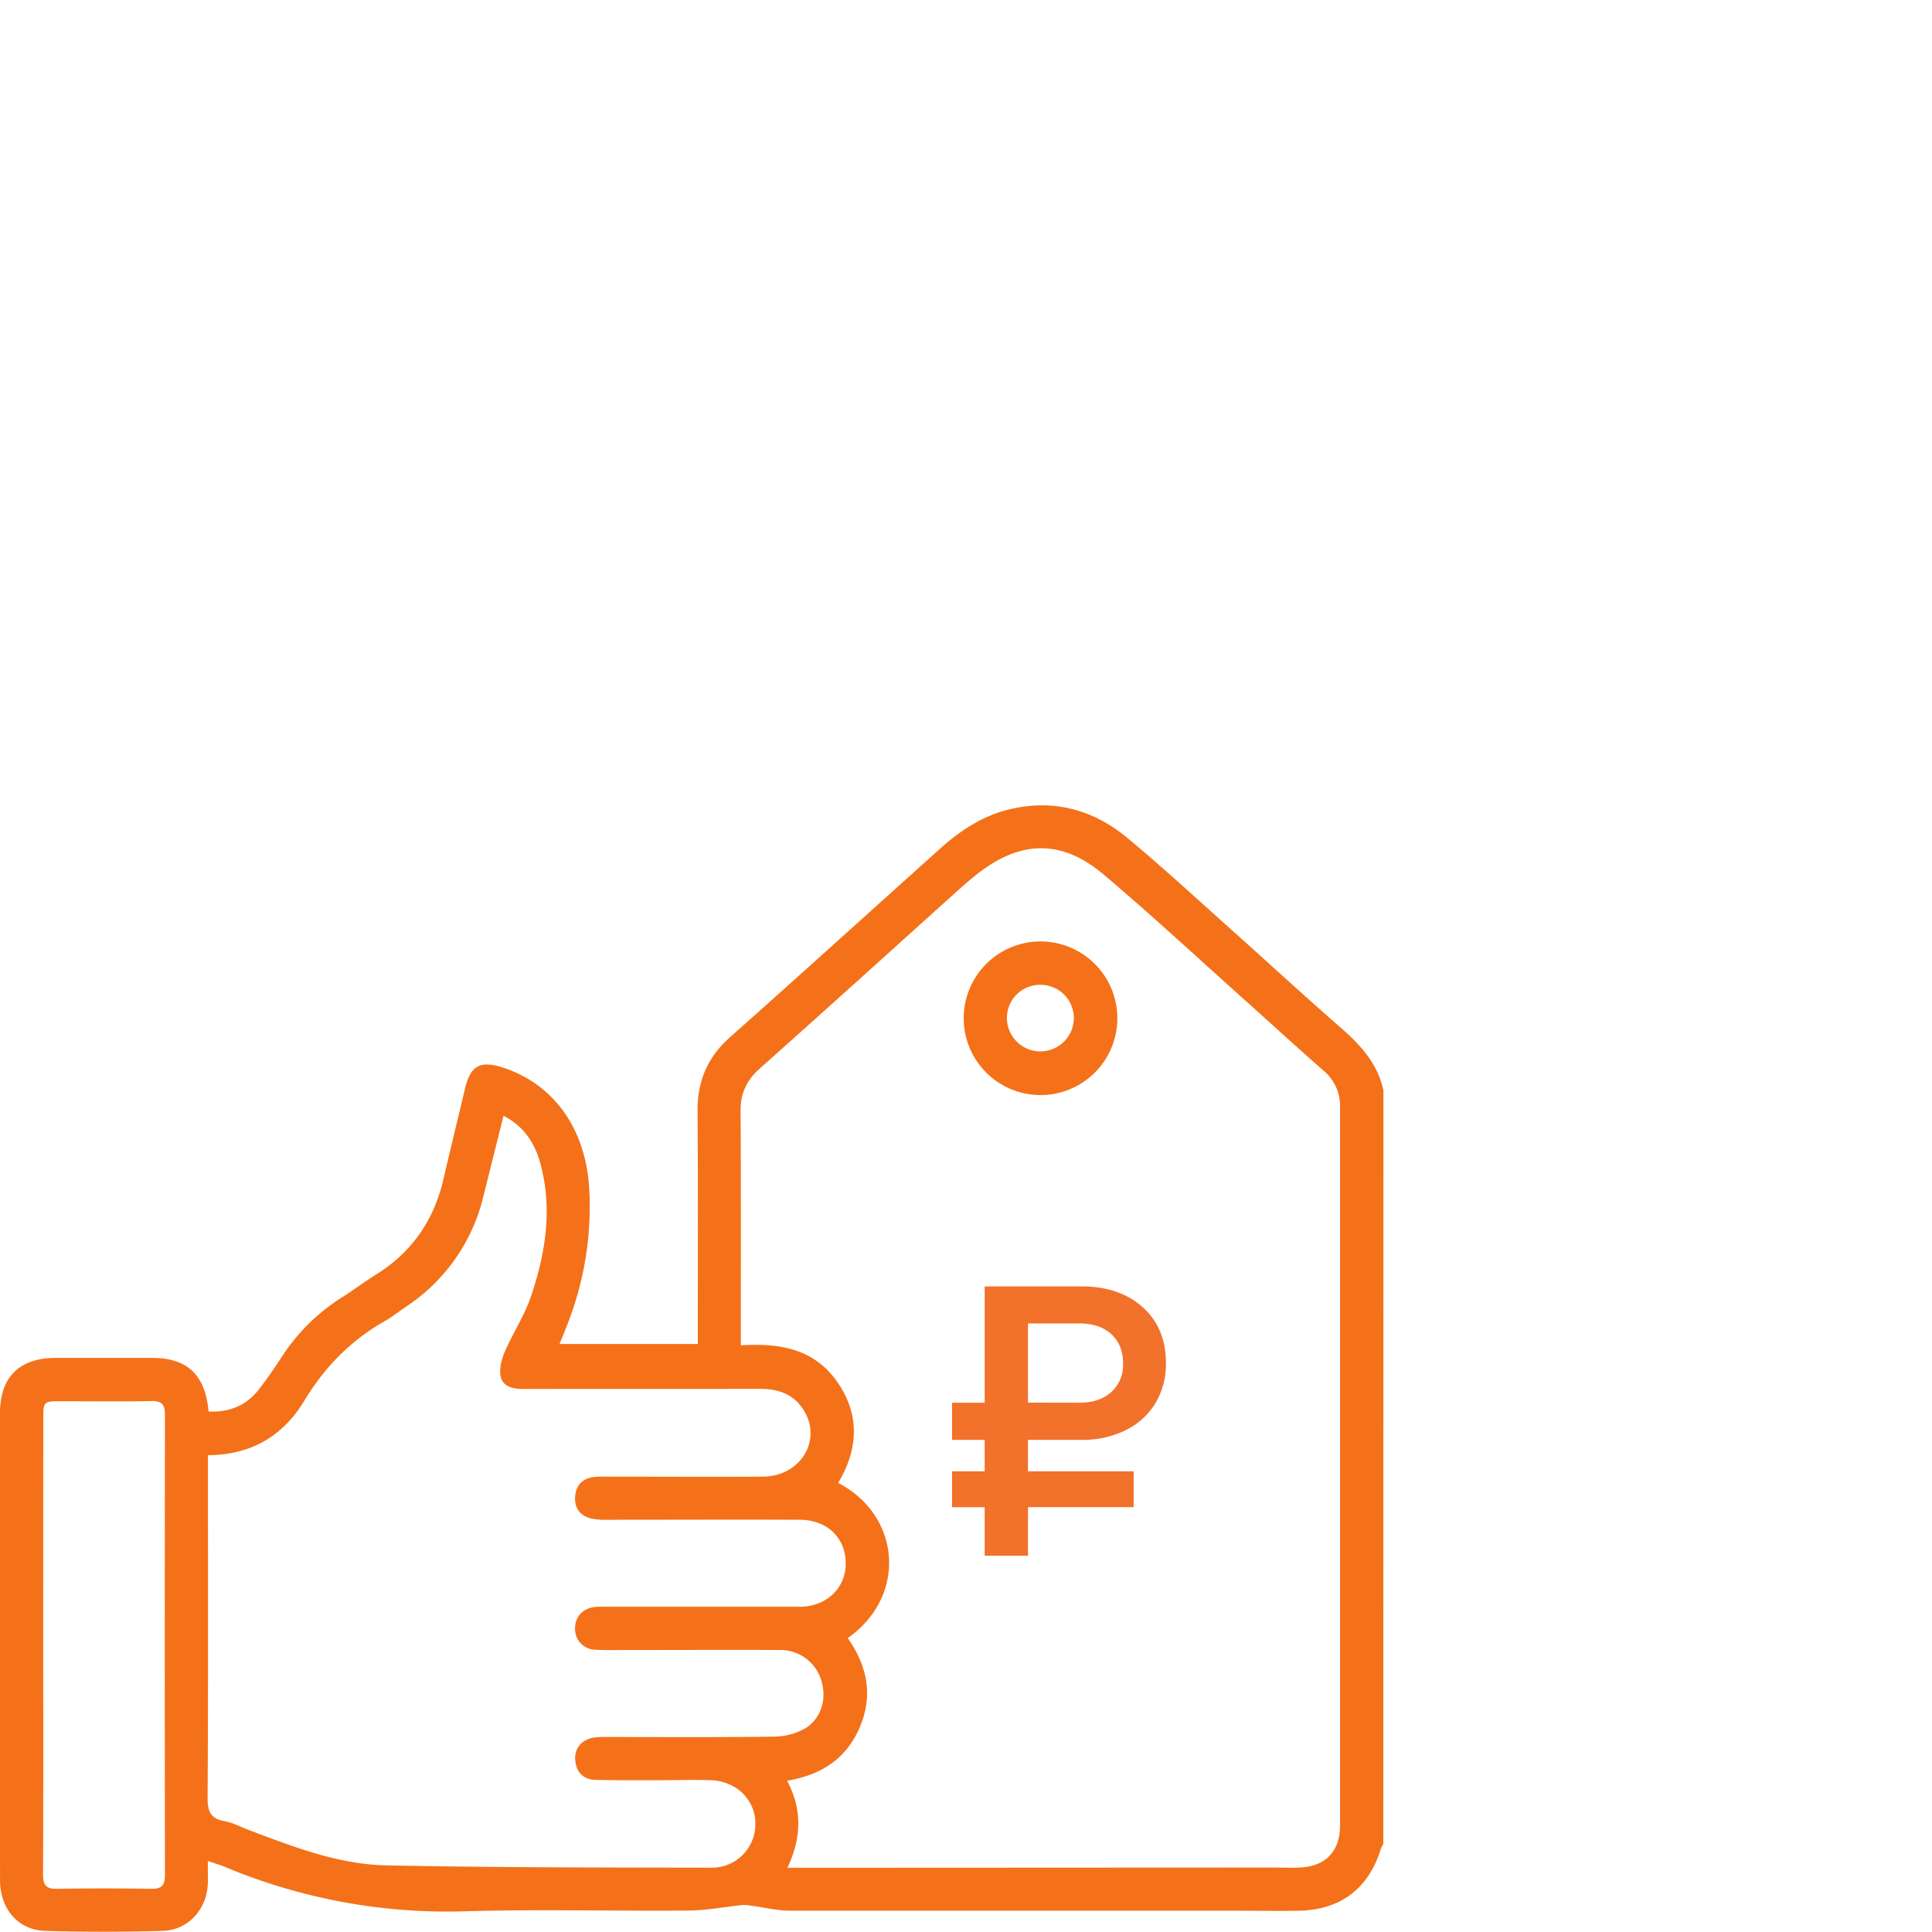 <svg id="Слой_1" data-name="Слой 1" xmlns="http://www.w3.org/2000/svg" viewBox="0 0 700 700"><defs><style>.cls-1{fill:#f2712b;}.cls-2{fill:#f47119;}</style></defs><path class="cls-1" d="M356.77,546.09H344.94v-13h11.83V521.69H344.94V508.23h11.83V466.08h35.05q13.76,0,22.19,7.54t8.43,20.26a27.28,27.28,0,0,1-3.85,14.57,25.87,25.87,0,0,1-10.79,9.76,35.25,35.25,0,0,1-16,3.48H372.45v11.39h38.3v13h-38.3v17.6H356.77Zm34.31-37.86q7.25,0,11.54-3.85A13.2,13.2,0,0,0,406.91,494q0-6.66-4.22-10.57t-11.61-3.92H372.45v28.69Z"/><path class="cls-2" d="M501.2,668.17a9.51,9.51,0,0,0-.89,1.66C496,684.11,485.76,692,470.76,692.28c-7.5.16-15,0-22.5,0q-81,0-162,0c-4.66,0-9.32-1.18-14-1.8a14.39,14.39,0,0,0-3.26-.25c-6.6.66-13.2,2-19.81,2-26.74.23-53.51-.51-80.24.25a208.24,208.24,0,0,1-87.29-16c-1.9-.79-3.89-1.37-6.37-2.23,0,3.25.11,5.84,0,8.43-.45,9.25-7.18,16.66-16.4,16.91-14.18.4-28.38.43-42.56,0-9.82-.3-16.31-8-16.32-18.43Q0,635,0,588.76q0-38.41,0-76.83C0,499,7.06,492,20,492q17.61,0,35.23,0c12.59,0,19.16,6.12,20.34,19.43,7.4.32,13.59-2.07,18.21-8,3-3.86,5.76-7.91,8.43-12A71.12,71.12,0,0,1,124,470c4.13-2.61,8-5.57,12.19-8.16,13-8.09,21-19.66,24.46-34.53,2.54-11,5.25-21.85,7.8-32.79,2-8.39,5.48-10.4,13.79-7.71,18.44,6,29.91,22.12,31.24,43.63a117,117,0,0,1-8.41,50.7c-.71,1.79-1.43,3.58-2.33,5.82h50.09v-5.63c0-26.26.11-52.52-.09-78.78-.09-10.82,3.59-19.49,11.74-26.73,25.49-22.64,50.73-45.55,76.11-68.31,7.11-6.38,15-11.66,24.33-14.06,16.18-4.15,30.88-.37,43.52,10.13,12.91,10.72,25.25,22.14,37.78,33.33,13.26,11.84,26.32,23.91,39.72,35.59,7.16,6.25,13.26,13,15.3,22.58Zm-215.9,8.56h6.45l168.33-.08c3.59,0,7.19.12,10.77,0,9.42-.41,14.67-5.83,14.67-15.3q0-130.15,0-260.32a16.57,16.57,0,0,0-6.11-13.23c-9.69-8.49-19.17-17.21-28.78-25.8-16.89-15.12-33.51-30.56-50.82-45.18-15.18-12.82-30.13-12.42-45.75-.14q-3.07,2.43-6,5.06c-24.25,21.81-48.41,43.72-72.78,65.41-4.78,4.25-7,9-6.95,15.34.17,26.58.09,53.17.1,79.76v5.19c14.13-.91,26.61,1.3,34.93,13.26s7.62,24.38.33,36.59c22.65,11.76,25.21,40.94,3.45,56.22,7,9.93,9.31,20.66,4.41,32.21s-14,17.4-26.36,19.47C290.71,655.63,290.41,665.85,285.3,676.73ZM75.35,527.25v6.29c0,39.32.11,78.64-.13,118,0,5,1.24,7.44,6.19,8.32,2.84.5,5.52,1.94,8.26,3,16.34,6.17,32.8,12.66,50.41,13,39.14.8,78.29.77,117.44.84A15.75,15.75,0,0,0,273.68,661c.14-8.77-6.81-15.74-16.27-16-5.86-.19-11.74,0-17.62,0-8,0-16,.08-24-.11-4.34-.11-6.92-2.66-7.36-7s2.2-7.52,6.57-8.31a29.34,29.34,0,0,1,4.88-.23c20.23,0,40.46.14,60.69-.13a23.36,23.36,0,0,0,11-2.9c5.92-3.48,8-10.64,6.11-17.11a15.5,15.5,0,0,0-15.32-11.39c-17.46-.1-34.91,0-52.37,0-4.73,0-9.47.15-14.19-.09a7.47,7.47,0,0,1-7.45-7.52c-.11-4.41,2.83-7.59,7.49-8,1.46-.13,2.94-.05,4.4-.05,23.17,0,46.34,0,69.5,0,9.37,0,16.34-6.4,16.67-15,.37-9.53-6.41-16.47-16.54-16.52-23.33-.1-46.66,0-70,0a23.9,23.9,0,0,1-5.81-.49c-4-1.05-6-3.88-5.67-8s2.73-6.51,6.83-7a39.83,39.83,0,0,1,4.89-.13c18.76,0,37.52.09,56.28,0,13.37-.1,21.39-12.72,15.12-23.57-3.56-6.16-9.25-8.25-16.11-8.24-28.55.06-57.1,0-85.65.05-3.69,0-7.46-.7-8.32-4.46-.63-2.76.28-6.23,1.46-9,2.88-6.7,7-12.91,9.38-19.76,5.39-15.77,8-32,3.5-48.52-2-7.46-6.08-13.52-13.33-17.27-2.5,10-4.9,19.66-7.32,29.3a66.25,66.25,0,0,1-28,39.88c-2.56,1.73-5,3.71-7.68,5.22-12.38,7-21.89,16.76-29.2,28.9C102.58,520.15,91.26,527.13,75.35,527.25ZM15.67,596c0,27.73.07,55.47-.08,83.2,0,3.82,1.1,5.21,5,5.15q17.12-.27,34.25,0c4,.06,4.94-1.48,4.93-5.21q-.14-83.19,0-166.39c0-3.77-1-5.21-5-5.13-10.76.22-21.53.07-32.29.07-6.79,0-6.8,0-6.8,6.58Z"/><path class="cls-2" d="M349.17,369.08a27.83,27.83,0,0,1,55.66-.29,27.83,27.83,0,1,1-55.66.29Zm27.66-12.26a12,12,0,0,0-12,12.12,12.12,12.12,0,1,0,24.24-.25A12.06,12.06,0,0,0,376.83,356.82Z"/></svg>
